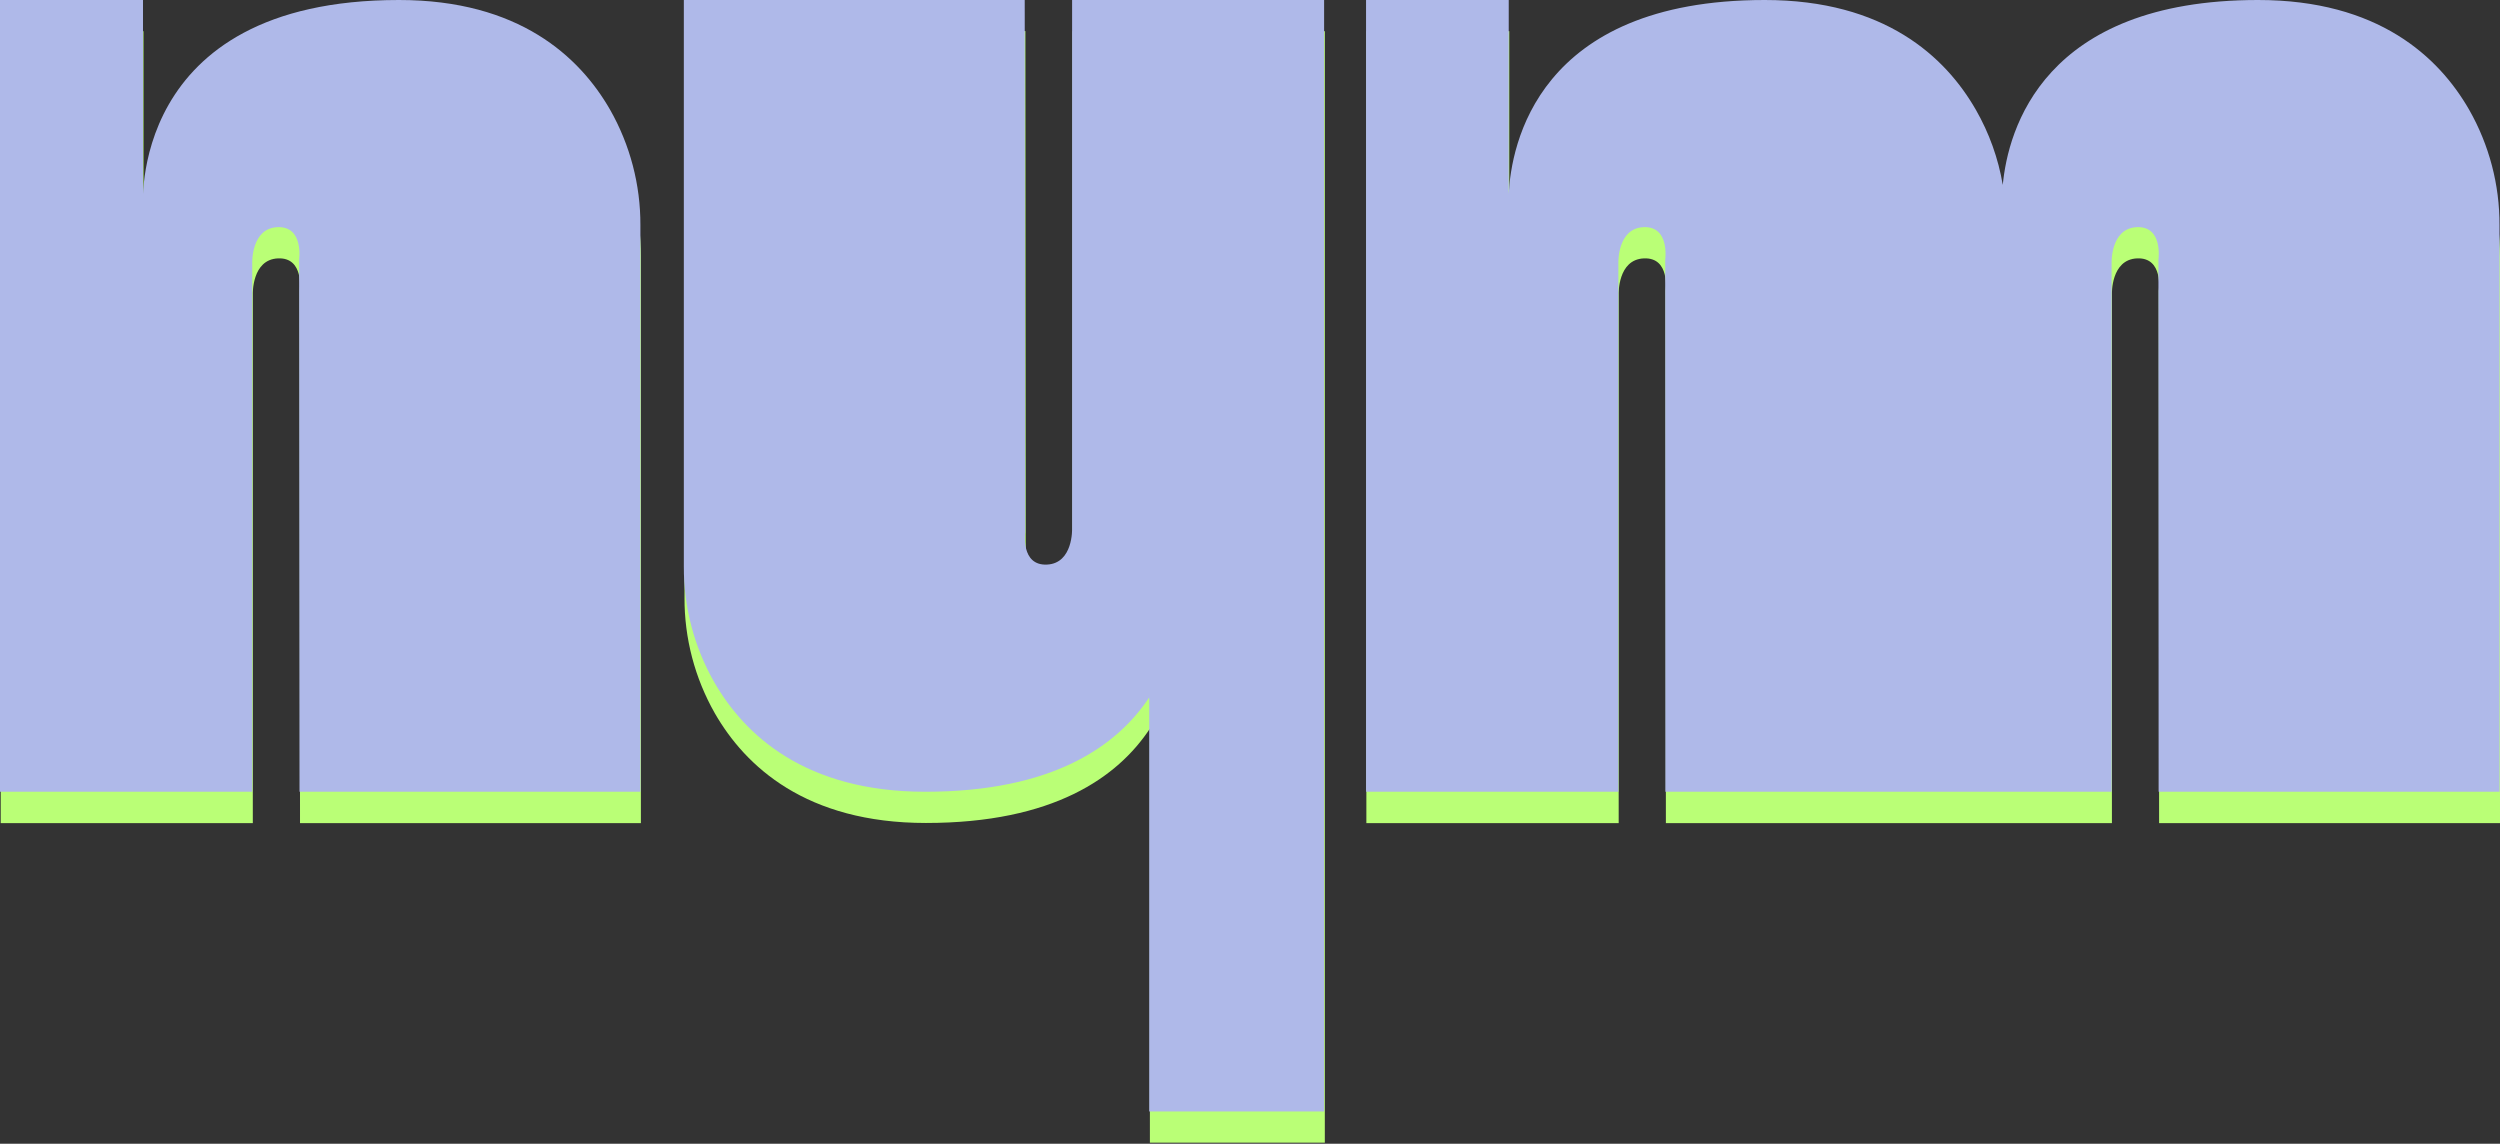 <?xml version="1.0" encoding="UTF-8"?> <svg xmlns="http://www.w3.org/2000/svg" width="1200" height="549" viewBox="0 0 1200 549" fill="none"><rect x="0" y="0" width="1200" height="549" fill="#333333" stroke="none"/> <path d="M0.345 14.983V395.113H121.35V141.269C121.35 141.269 120.789 124.54 133.465 124.023C146.141 123.505 143.856 139.588 143.856 139.588L144.007 395.113H307.631V123.074C307.707 103.638 302.69 84.521 293.08 67.627C278.442 42.146 249.317 14.983 191.758 14.983C60.837 14.983 68.878 115.313 68.878 115.313V14.983H0.345Z" fill="#BAFF76"></path> <path d="M1185.45 67.627C1170.79 42.146 1141.69 14.983 1084.13 14.983C980.906 14.983 964.091 77.35 961.59 103.737C959.446 91.031 955.066 78.805 948.656 67.627C934.018 42.146 904.893 14.983 847.334 14.983C737.906 14.983 725.596 85.068 724.453 108.091V14.983H655.856V395.113H776.969V141.269C776.969 141.269 776.386 124.54 789.084 124.023C801.782 123.505 799.453 139.588 799.453 139.588L799.626 395.113H1013.72V141.269C1013.72 141.269 1013.14 124.54 1025.83 124.023C1038.53 123.505 1036.2 139.588 1036.2 139.588L1036.37 395.113H1200V123.074C1200.06 103.64 1195.05 84.525 1185.45 67.627Z" fill="#BAFF76"></path> <path d="M551.99 14.983H514.846V268.719C514.846 268.719 515.407 285.448 502.731 285.966C490.054 286.483 492.34 270.401 492.34 270.401L492.189 14.918H328.564V286.914C328.485 306.351 333.503 325.468 343.116 342.361C357.754 367.843 386.878 395.027 444.438 395.027C505.662 395.027 536.49 373.081 551.947 349.756V548.476H635.915V14.983H551.99Z" fill="#BAFF76"></path> <path d="M0 0V380.023H121.069V126.286C121.069 126.286 120.487 109.579 133.185 109.04C145.882 108.501 143.576 124.605 143.576 124.605L143.77 380.023H307.394V108.113C307.465 88.677 302.448 69.562 292.843 52.666C278.205 27.184 249.08 0 191.52 0C60.599 0 68.64 100.352 68.64 100.352V0H0Z" fill="#AFB9E9"></path> <path d="M1185.19 52.666C1170.55 27.185 1141.45 7.62939e-05 1083.87 7.62939e-05C980.648 7.62939e-05 963.833 62.367 961.332 88.754C959.19 76.054 954.811 63.835 948.397 52.666C933.759 27.185 904.634 7.62939e-05 847.075 7.62939e-05C737.647 7.62939e-05 725.337 70.085 724.195 93.109V7.62939e-05H655.705V380.023H776.818V126.286C776.818 126.286 776.236 109.579 788.912 109.04C801.588 108.501 799.303 124.605 799.303 124.605L799.389 380.023H1013.57V126.286C1013.57 126.286 1012.98 109.579 1025.68 109.04C1038.38 108.501 1036.05 124.605 1036.05 124.605L1036.14 380.023H1199.76V108.113C1199.84 88.674 1194.81 69.556 1185.19 52.666Z" fill="#AFB9E9"></path> <path d="M551.753 7.62939e-05H514.609V253.758C514.609 253.758 515.169 270.466 502.493 271.005C489.817 271.543 492.102 255.44 492.102 255.44L491.865 7.62939e-05H328.241V271.932C328.16 291.368 333.177 310.486 342.792 327.378C357.43 352.86 386.555 380.044 444.115 380.044C505.339 380.044 536.167 358.099 551.624 334.773V533.494H635.57V7.62939e-05H551.753Z" fill="#AFB9E9"></path> </svg> 